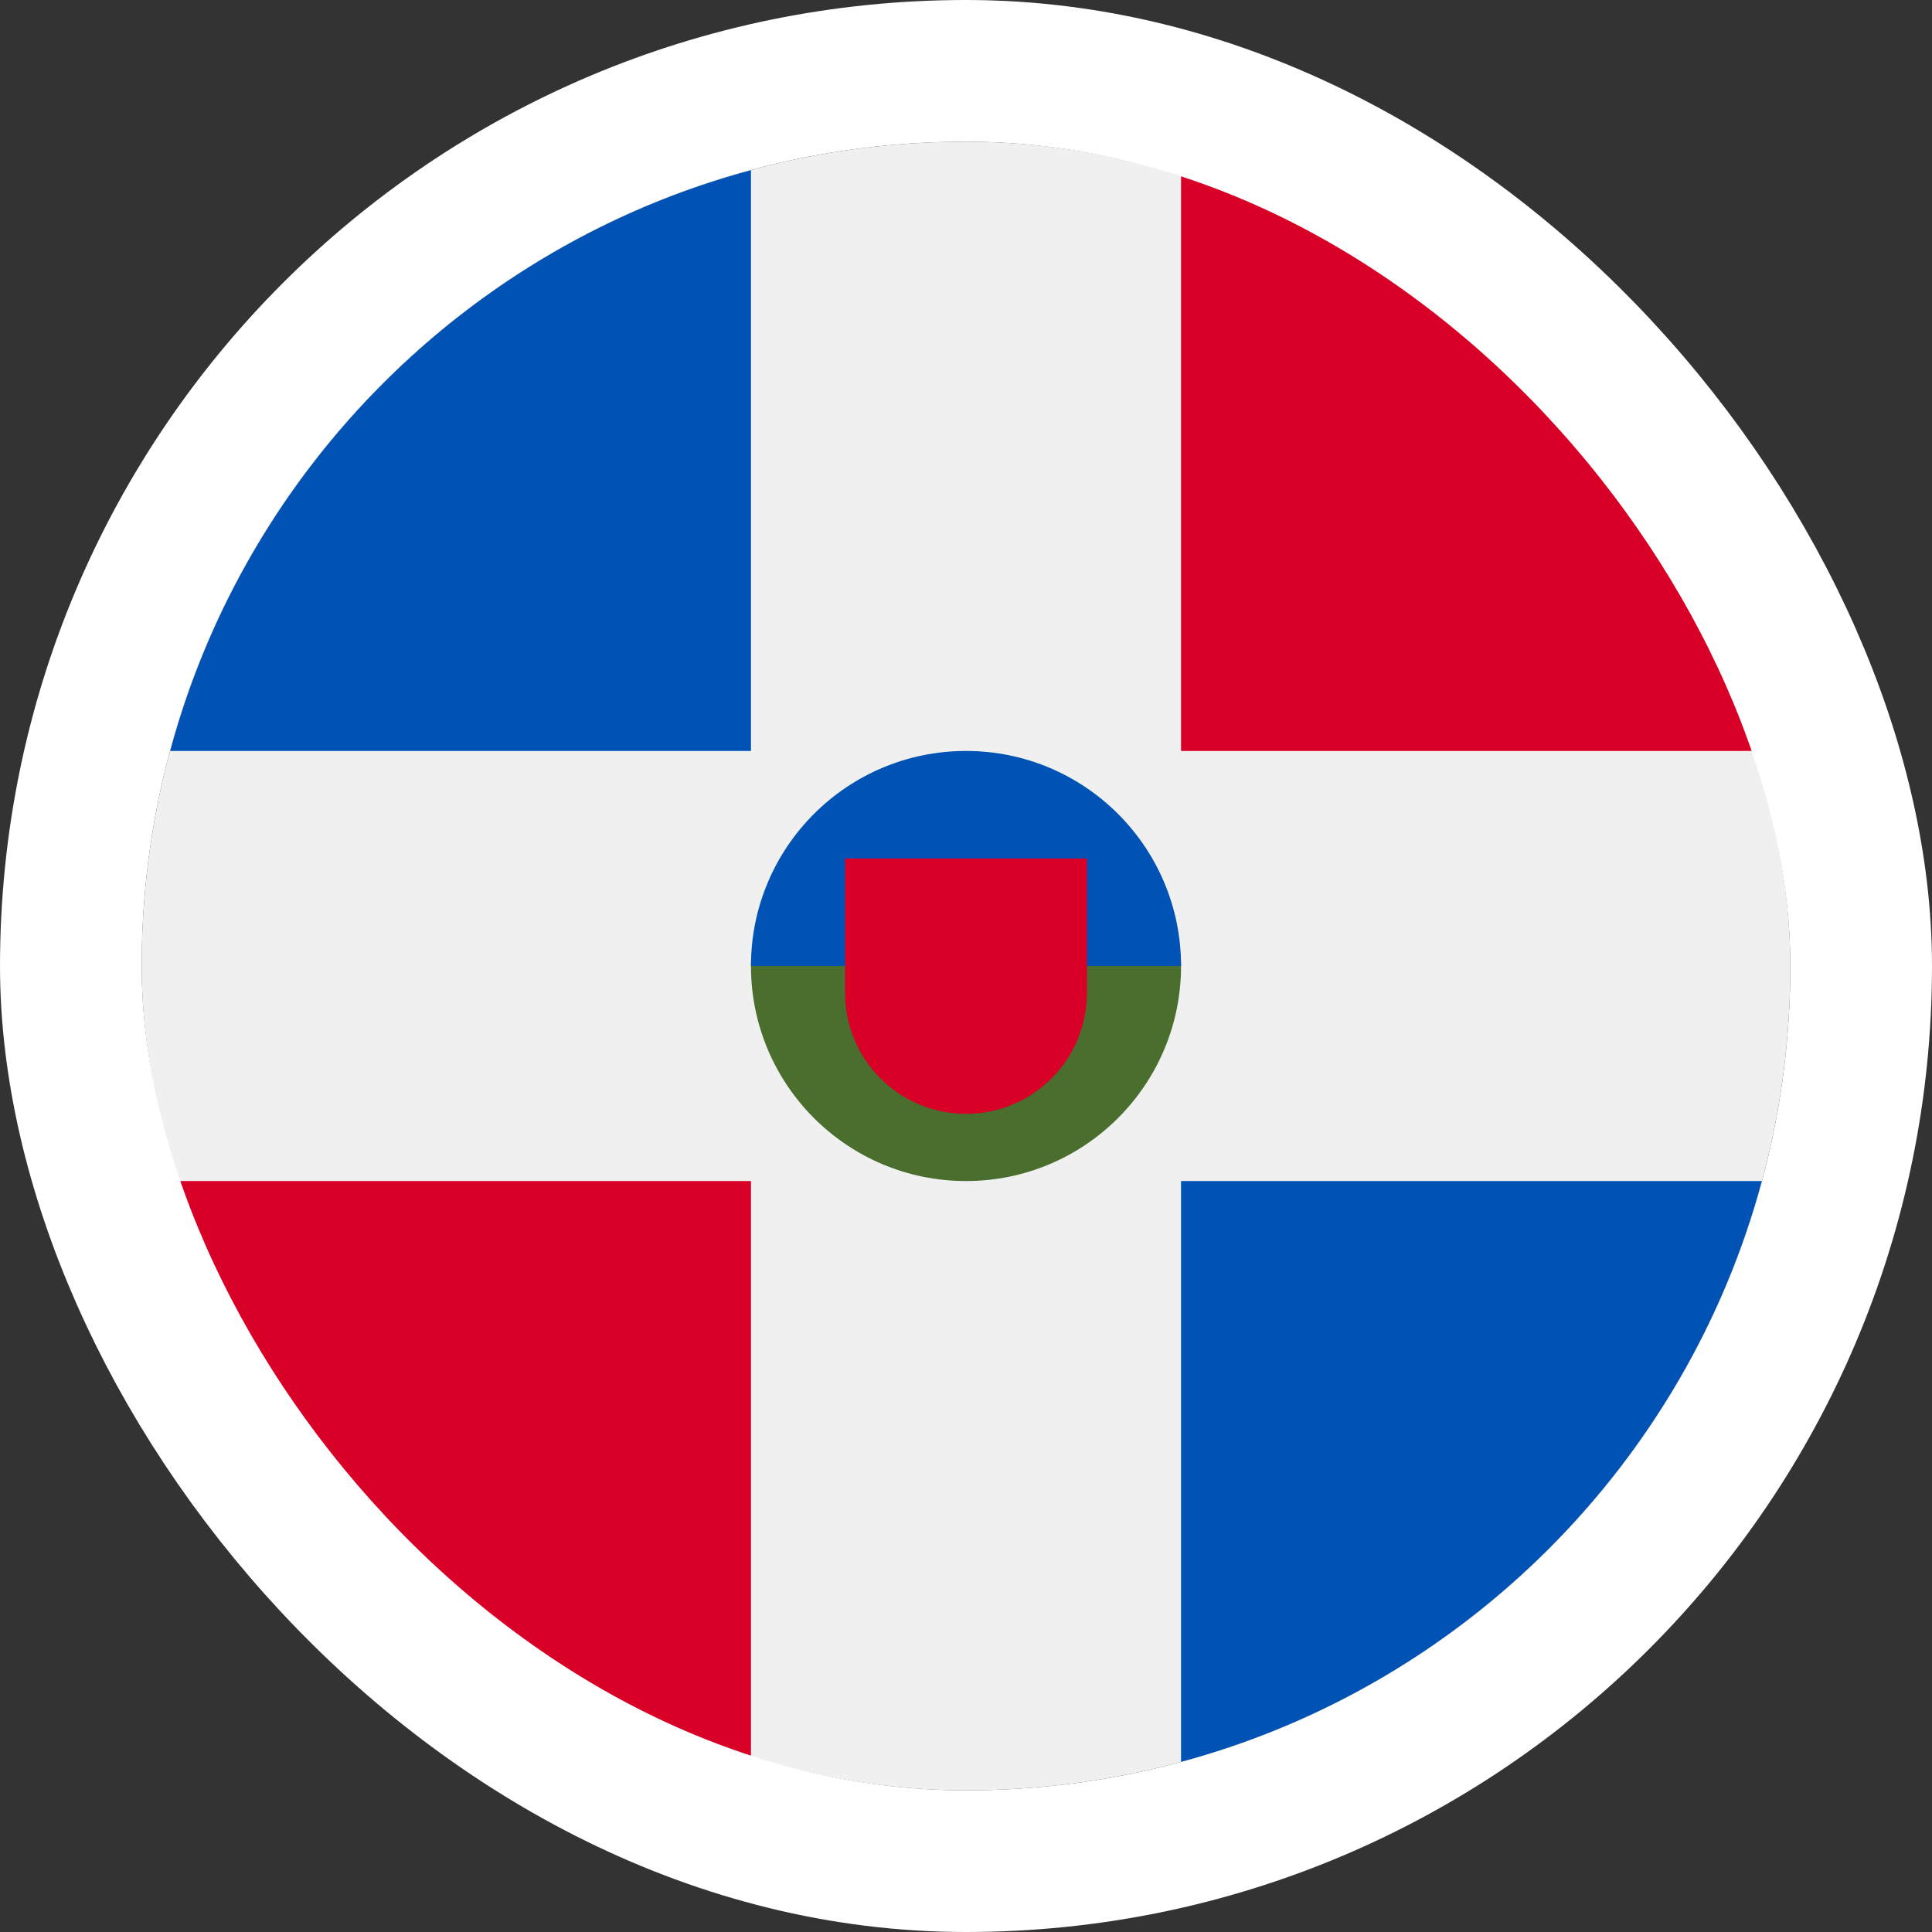 <svg width="600" height="600" viewBox="0 0 600 600" fill="none" xmlns="http://www.w3.org/2000/svg">
<rect x="0" y="0" width="600" height="600" fill="#333333" stroke="none"/>
<g clip-path="url(#clip0_1284_380)">
<path d="M300 556C441.385 556 556 441.385 556 300C556 158.615 441.385 44 300 44C158.615 44 44 158.615 44 300C44 441.385 158.615 556 300 556Z" fill="#F0F0F0"/>
<path d="M52.819 366.783C76.457 454.486 145.514 523.544 233.218 547.182V366.783H52.819Z" fill="#D80027"/>
<path d="M233.217 52.819C145.514 76.456 76.456 145.514 52.819 233.217H233.218V52.819H233.217Z" fill="#0052B4"/>
<path d="M547.181 233.217C523.544 145.514 454.486 76.456 366.783 52.819V233.218H547.181V233.217Z" fill="#D80027"/>
<path d="M366.783 547.181C454.486 523.543 523.544 454.486 547.182 366.782H366.783V547.181Z" fill="#0052B4"/>
<path d="M366.783 300C366.783 336.884 336.884 366.783 300 366.783C263.117 366.783 233.217 336.884 233.217 300C233.217 263.116 300 233.217 300 233.217C300 233.217 366.783 263.116 366.783 300Z" fill="#496E2D"/>
<path d="M233.217 300C233.217 263.116 263.117 233.217 300 233.217C336.884 233.217 366.783 263.116 366.783 300" fill="#0052B4"/>
<path d="M262.435 266.609V308.348C262.435 329.095 279.253 345.913 300 345.913C320.747 345.913 337.565 329.095 337.565 308.348V266.609H262.435Z" fill="#D80027"/>
</g>
<rect x="22" y="22" width="556" height="556" rx="278" stroke="white" stroke-width="44"/>
<defs>
<clipPath id="clip0_1284_380">
<rect x="44" y="44" width="512" height="512" rx="256" fill="white"/>
</clipPath>
</defs>
</svg>
